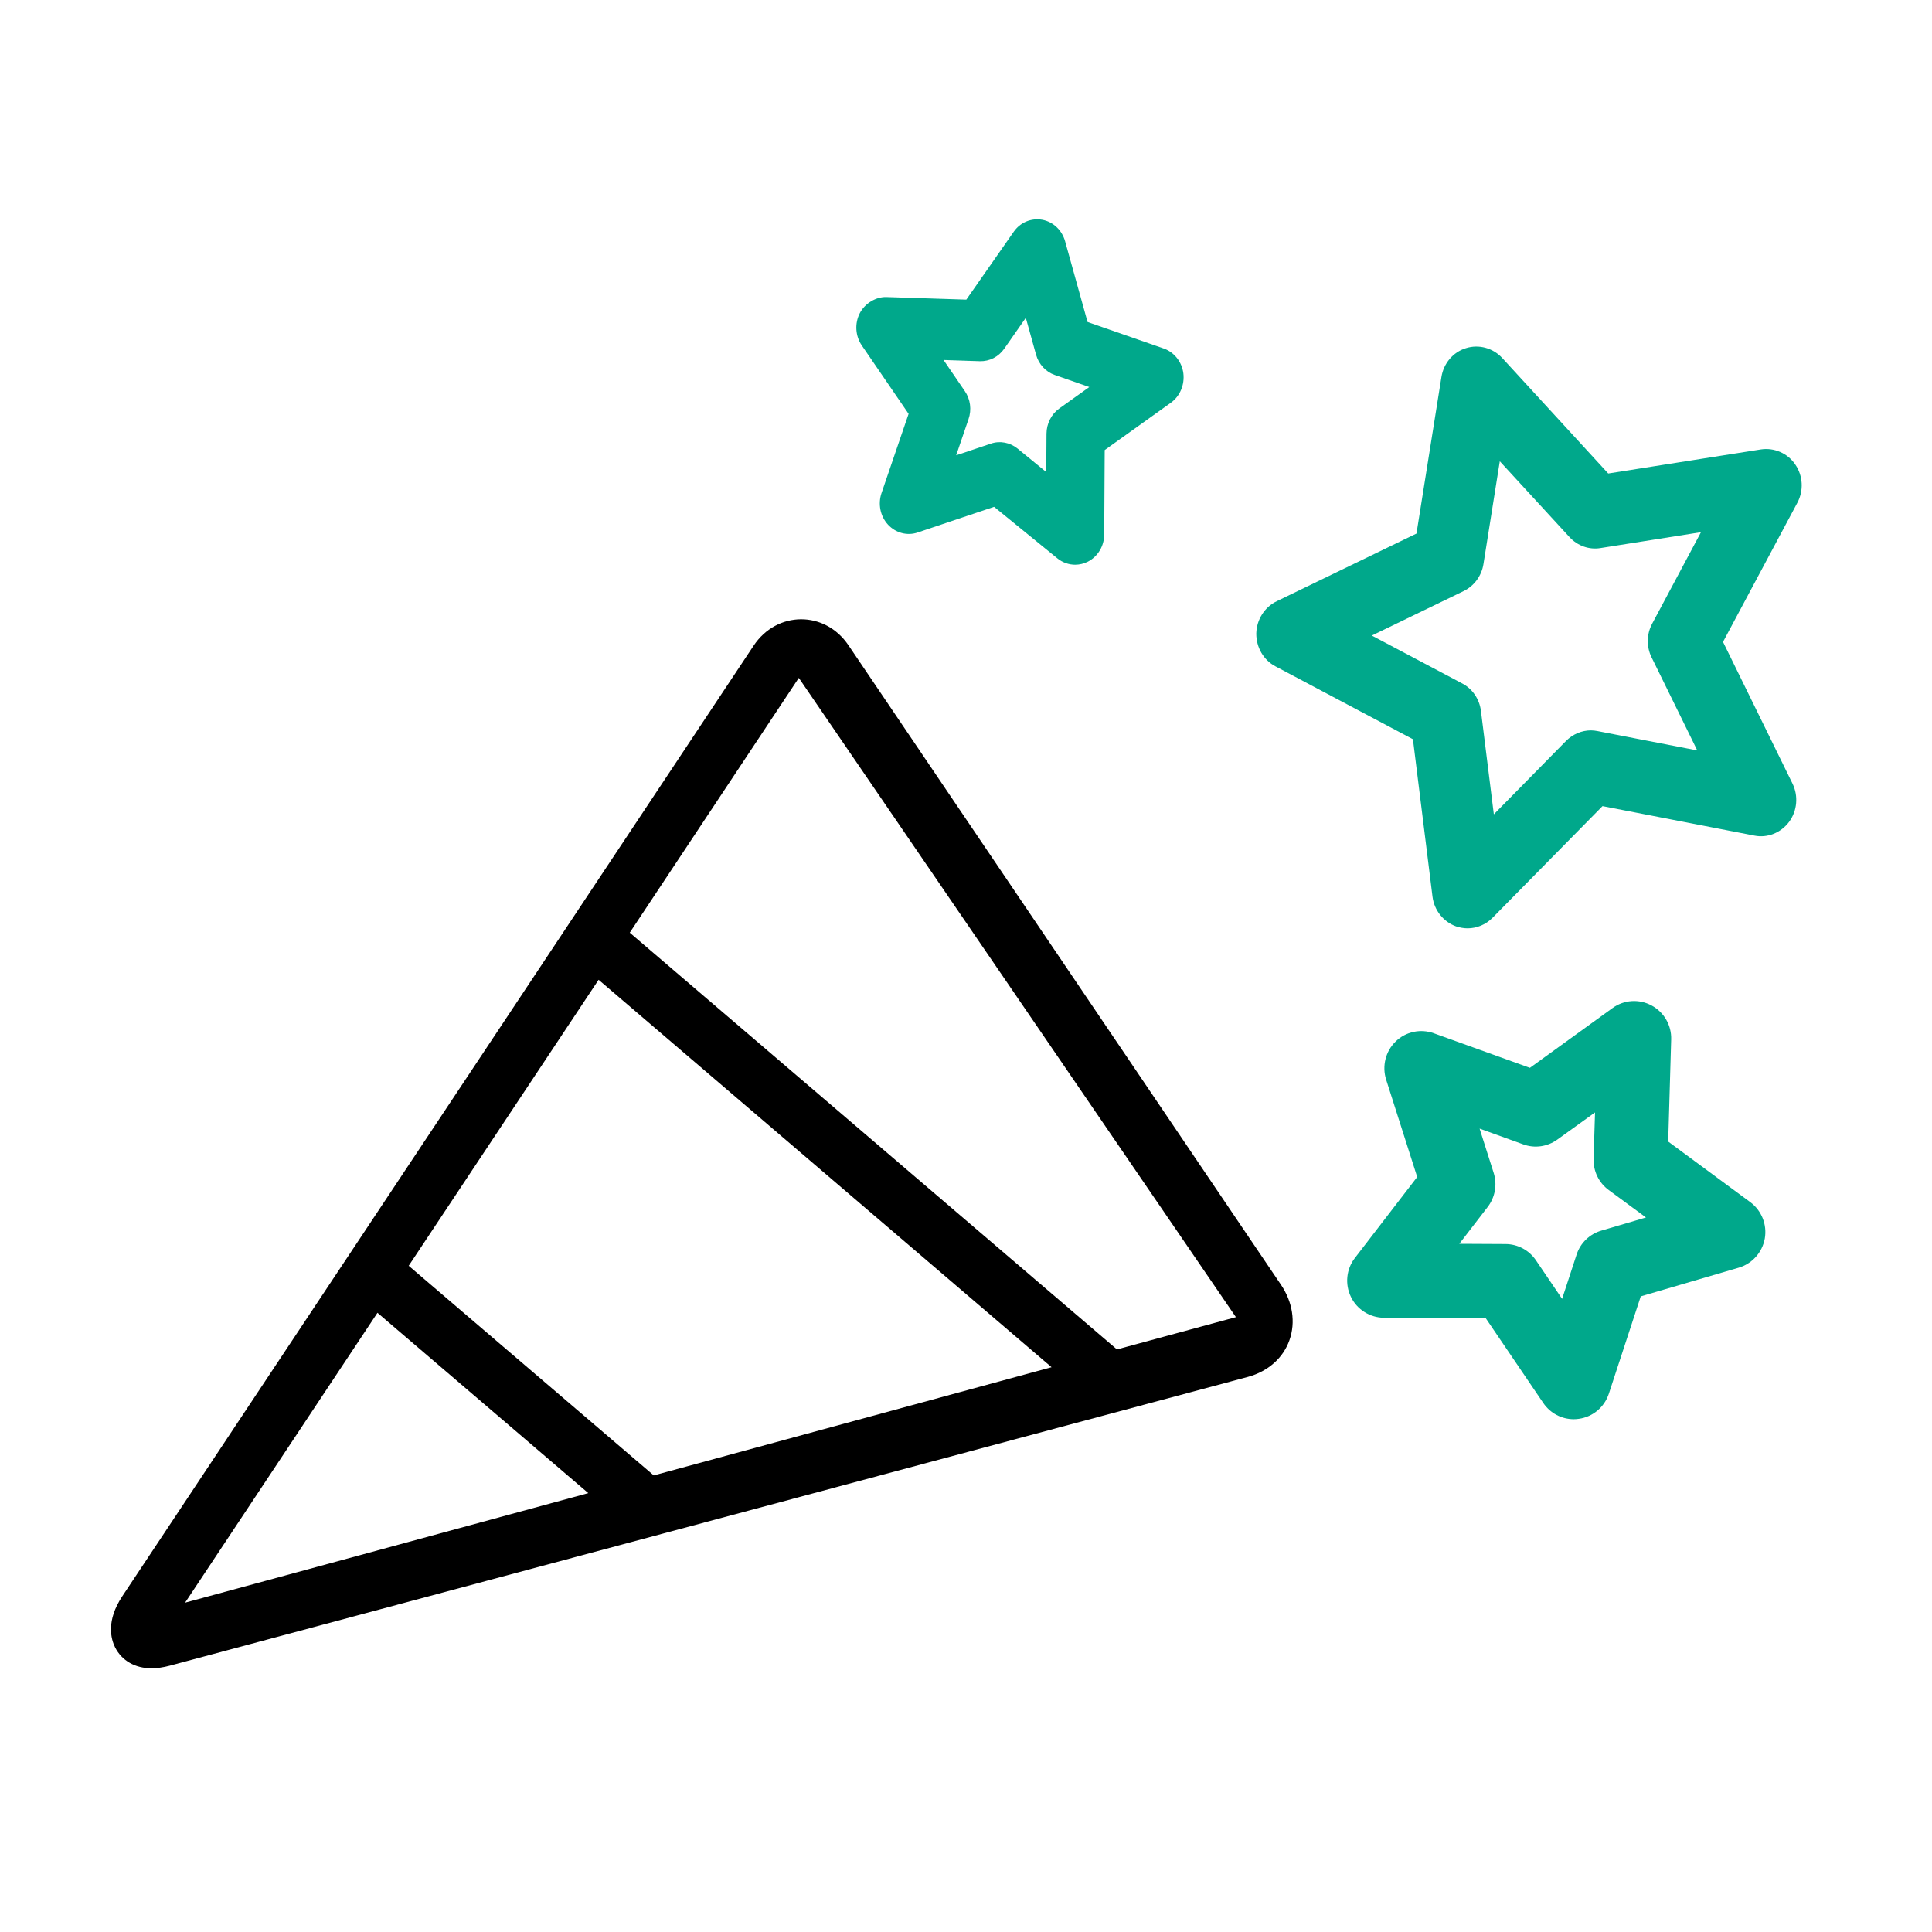 <svg width="24" height="24" viewBox="0 0 24 24" fill="none" xmlns="http://www.w3.org/2000/svg">
<path d="M1.52 19.828L9.361 8.022C9.649 7.586 10.248 7.582 10.54 8.016L15.911 15.957C16.058 16.173 16.097 16.425 16.018 16.648C15.94 16.87 15.752 17.036 15.503 17.104L2.107 20.692C2.027 20.713 1.951 20.724 1.882 20.724C1.679 20.724 1.515 20.63 1.431 20.467C1.377 20.359 1.316 20.135 1.52 19.828L1.52 19.828ZM13.063 16.984L7.436 12.171L5.077 15.724L8.121 18.328L13.063 16.984ZM9.923 8.421L7.823 11.586L13.875 16.763L15.353 16.362L9.923 8.421ZM7.308 18.548L4.689 16.308L2.299 19.909L7.308 18.548Z" fill="black"/>
<path d="M21.404 7.974L22.267 9.734C22.342 9.887 22.326 10.071 22.226 10.208C22.124 10.346 21.955 10.413 21.793 10.38L19.907 10.014L18.541 11.401C18.457 11.486 18.345 11.532 18.231 11.532C18.183 11.532 18.135 11.523 18.088 11.508C17.93 11.451 17.816 11.308 17.795 11.138L17.552 9.183L15.845 8.278C15.696 8.2 15.605 8.042 15.606 7.869C15.61 7.699 15.707 7.543 15.859 7.469L17.596 6.628L17.906 4.683C17.933 4.513 18.051 4.374 18.211 4.325C18.37 4.275 18.545 4.322 18.661 4.447L19.978 5.882L21.875 5.583C22.037 5.558 22.207 5.629 22.302 5.771C22.398 5.911 22.408 6.095 22.327 6.246L21.404 7.974ZM19.883 6.808C19.741 6.832 19.596 6.78 19.497 6.672L18.631 5.73L18.428 7.007C18.405 7.153 18.313 7.279 18.181 7.343L17.041 7.895L18.162 8.489C18.291 8.555 18.379 8.685 18.397 8.833L18.557 10.116L19.454 9.204C19.538 9.12 19.649 9.073 19.764 9.073C19.791 9.073 19.819 9.077 19.846 9.082L21.084 9.322L20.517 8.167C20.451 8.034 20.454 7.877 20.524 7.747L21.13 6.611L19.883 6.808Z" fill="#00A88B"/>
<path d="M13.723 5.591L13.717 6.637C13.717 6.781 13.639 6.913 13.514 6.977C13.465 7.002 13.41 7.015 13.356 7.015C13.278 7.015 13.199 6.988 13.135 6.936L12.349 6.296L11.401 6.614C11.271 6.659 11.127 6.621 11.031 6.517C10.935 6.413 10.904 6.261 10.951 6.124L11.287 5.141L10.706 4.292C10.626 4.175 10.615 4.02 10.68 3.892C10.745 3.765 10.886 3.686 11.01 3.69L12.004 3.722L12.592 2.88C12.673 2.763 12.809 2.706 12.947 2.73C13.082 2.755 13.192 2.858 13.231 2.997L13.51 4L14.455 4.329C14.586 4.374 14.681 4.494 14.7 4.636C14.718 4.78 14.658 4.922 14.545 5.003L13.723 5.591ZM13.102 4.658C12.99 4.619 12.903 4.524 12.87 4.405L12.743 3.948L12.475 4.332C12.404 4.433 12.292 4.49 12.173 4.487L11.721 4.472L11.985 4.858C12.055 4.959 12.072 5.09 12.031 5.208L11.878 5.656L12.309 5.511C12.422 5.472 12.547 5.497 12.64 5.572L12.997 5.864L13 5.388C13.001 5.263 13.059 5.146 13.158 5.075L13.532 4.808L13.102 4.658Z" fill="#00A88B"/>
<path d="M17.605 14.621L17.219 13.411C17.166 13.243 17.212 13.059 17.338 12.937C17.463 12.815 17.648 12.776 17.813 12.836L19.005 13.265L20.032 12.522C20.174 12.419 20.362 12.407 20.516 12.49C20.67 12.572 20.765 12.735 20.76 12.911L20.723 14.181L21.742 14.933C21.883 15.037 21.953 15.212 21.923 15.385C21.892 15.558 21.766 15.699 21.598 15.748L20.382 16.104L19.986 17.312C19.931 17.48 19.787 17.601 19.614 17.625C19.593 17.628 19.571 17.63 19.55 17.63C19.399 17.63 19.257 17.556 19.17 17.427L18.457 16.376L17.192 16.37C17.019 16.368 16.858 16.269 16.782 16.111C16.705 15.953 16.724 15.764 16.832 15.626L17.605 14.621ZM18.703 15.454C18.854 15.455 18.995 15.53 19.08 15.656L19.405 16.135L19.585 15.585C19.632 15.44 19.748 15.329 19.893 15.287L20.447 15.124L19.984 14.783C19.861 14.693 19.792 14.549 19.796 14.397L19.814 13.819L19.346 14.156C19.223 14.245 19.064 14.268 18.923 14.216L18.38 14.02L18.555 14.57C18.601 14.715 18.573 14.873 18.48 14.994L18.128 15.451L18.703 15.454Z" fill="#00A88B"/>
</svg>
